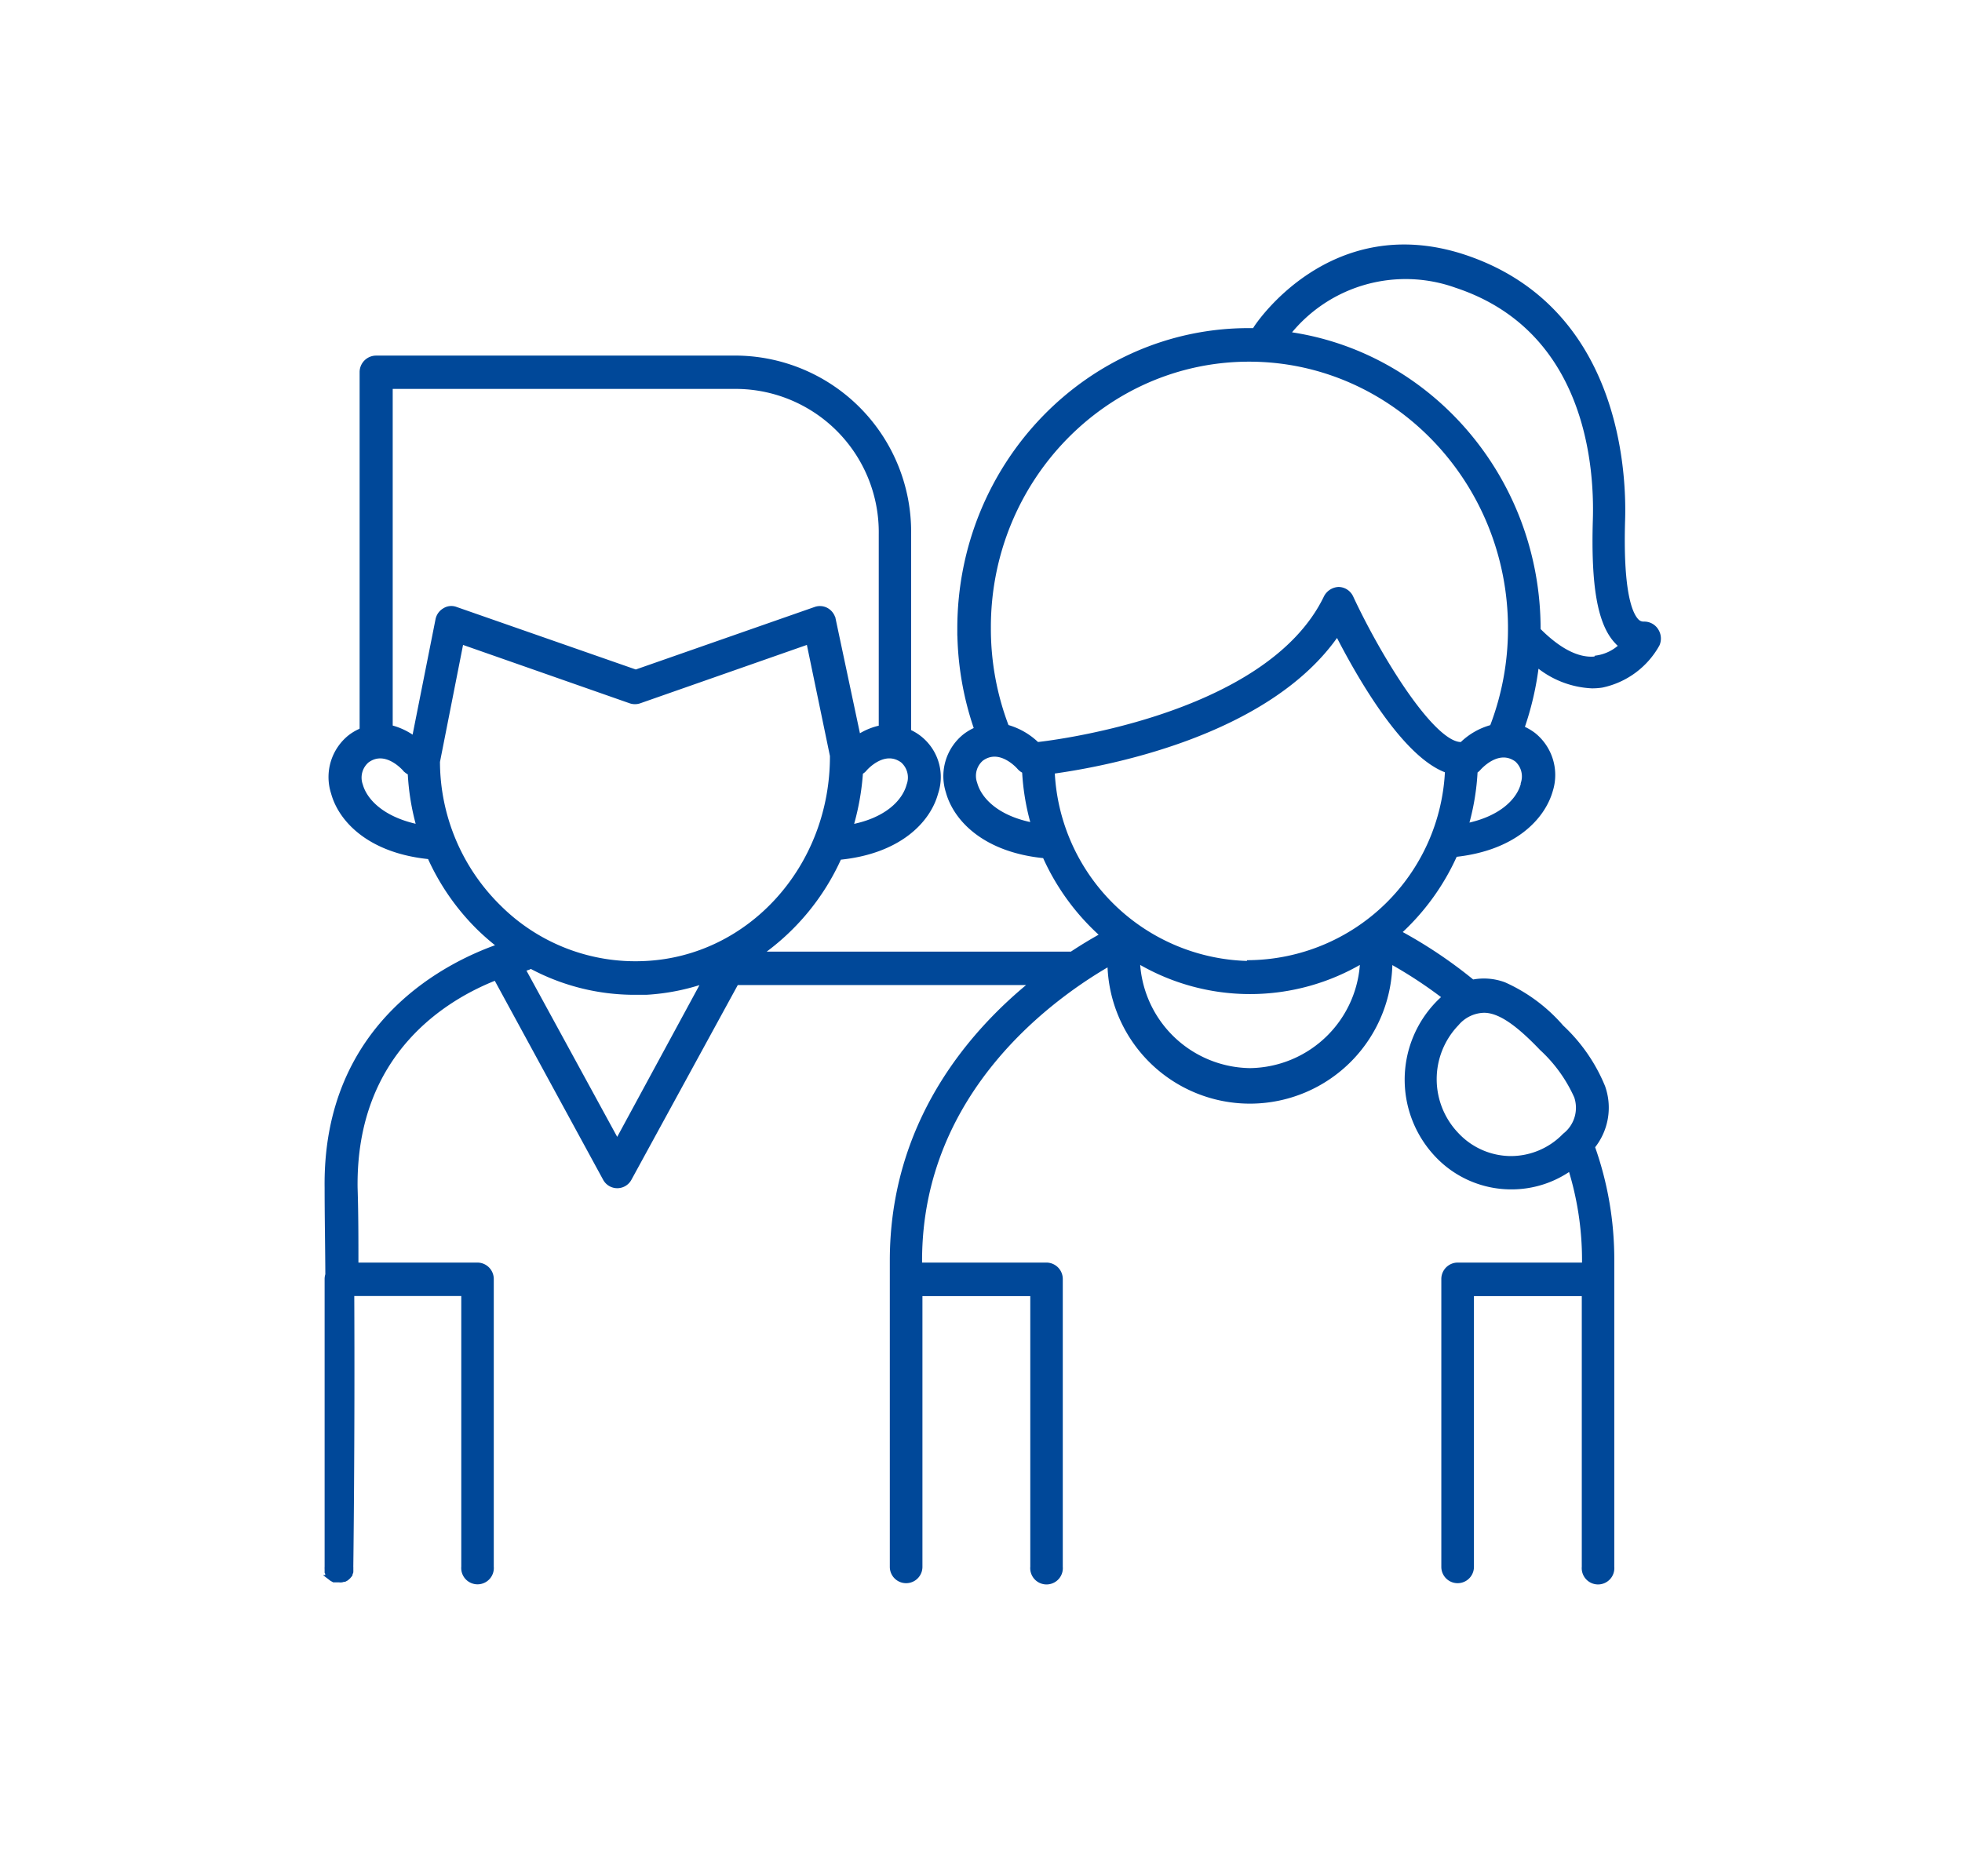 <svg id="Warstwa_1" data-name="Warstwa 1" xmlns="http://www.w3.org/2000/svg" viewBox="0 0 164.82 157.63"><defs><style>.cls-1{fill:#004899;stroke:#004899;stroke-miterlimit:10;stroke-width:0.5px;}</style></defs><path class="cls-1" d="M139.11,53.05a1.13,1.13,0,0,0-1-.57.85.85,0,0,1-.68-.29c-.62-.67-1.34-2.69-1.16-8.54.12-4.08-.47-17.73-13.26-22-11.19-3.71-17.4,5.84-17.46,5.94a1,1,0,0,0-.11.23h-.54c-13.36,0-24.23,11.2-24.23,25a25.62,25.62,0,0,0,1.44,8.49,4.41,4.41,0,0,0-1,.57,4.25,4.25,0,0,0-1.41,4.63c.63,2.3,3.09,4.89,8.1,5.36a19.5,19.5,0,0,0,4.92,6.72c-.72.39-1.64.93-2.68,1.62H63.63A19.68,19.68,0,0,0,70.47,72c5-.48,7.46-3.06,8.09-5.37a4.12,4.12,0,0,0-2.27-5.12.78.78,0,0,0,0-.16V44.88A14.56,14.56,0,0,0,62,30.13H31.58a1.14,1.14,0,0,0-1.12,1.15V61.16a1,1,0,0,0,0,.24,4.14,4.14,0,0,0-1,.56,4.25,4.25,0,0,0-1.41,4.63c.62,2.3,3.08,4.88,8.08,5.36a19.59,19.59,0,0,0,4.16,6,20.43,20.43,0,0,0,1.81,1.56c-4.13,1.4-14.76,6.36-14.58,20.3,0,2.47.05,4.92.06,7.3a1.1,1.1,0,0,0-.06.37v24.17a.41.41,0,0,0,0,.11.49.49,0,0,0,0,.12l0,.11,0,.1a.54.54,0,0,1,.05.11l0,.09.07.09.07.08.08.08.08.06a.53.53,0,0,0,.1.06l.09.05.11,0,.1,0h.11l.11,0h0a.83.83,0,0,0,.22,0h0l.17-.05.06,0,.13-.07.06-.05.1-.09.05-.06a.87.87,0,0,0,.09-.11.25.25,0,0,0,0-.07.67.67,0,0,0,.06-.12.32.32,0,0,0,0-.09.5.5,0,0,0,0-.13.31.31,0,0,0,0-.1.49.49,0,0,0,0-.12c0-.13.14-10.42.08-23h9.49v23a1.12,1.12,0,1,0,2.23,0V107.49a1.13,1.13,0,0,0-1.12-1.15H29.86c0-2.15,0-4.34-.07-6.55-.14-11.48,7.72-16.07,11.89-17.69L50.88,99a1.1,1.1,0,0,0,1.95,0l9-16.48H86.9C81.43,86.91,75,94.55,75,105.92v25.74a1.12,1.12,0,1,0,2.24,0v-23h9.56v23a1.12,1.12,0,1,0,2.23,0V107.49a1.13,1.13,0,0,0-1.11-1.15H77.21v-.42c0-14.43,11.39-22.39,16.07-25.06a11.72,11.72,0,0,0,23.44-.19,37.51,37.51,0,0,1,4.73,3.1c-.22.19-.44.39-.65.61a9.16,9.16,0,0,0,0,12.68,8.51,8.51,0,0,0,6.15,2.63h0a8.47,8.47,0,0,0,5-1.61,26,26,0,0,1,1.2,7.84v.42H122.45a1.13,1.13,0,0,0-1.12,1.15v24.17a1.12,1.12,0,1,0,2.24,0v-23h9.56v23a1.12,1.12,0,1,0,2.23,0V105.92a28.18,28.18,0,0,0-1.64-9.57,5.15,5.15,0,0,0,.88-5,14.18,14.18,0,0,0-3.46-5,13.77,13.77,0,0,0-4.81-3.58,4.82,4.82,0,0,0-2.64-.2,38.89,38.89,0,0,0-6.28-4.2,19.64,19.64,0,0,0,4.79-6.61c4.92-.51,7.35-3.07,8-5.35a4.27,4.27,0,0,0-1.41-4.63,4.62,4.62,0,0,0-1-.57,25.23,25.23,0,0,0,1.26-5.5,7.69,7.69,0,0,0,4.69,1.88,5.55,5.55,0,0,0,.82-.06,6.91,6.91,0,0,0,4.62-3.41A1.18,1.18,0,0,0,139.11,53.05ZM76.4,66c-.38,1.41-1.9,3-5,3.55a21.23,21.23,0,0,0,.85-4.69,1.06,1.06,0,0,0,.34-.26c.06-.08,1.66-1.91,3.27-.73A1.94,1.94,0,0,1,76.4,66ZM32.7,32.43H62A12.29,12.29,0,0,1,74.07,44.88v16.3a5.3,5.3,0,0,0-2,.84l-2.11-9.94a1.14,1.14,0,0,0-.54-.76,1.08,1.08,0,0,0-.91-.08l-15.1,5.28L38.28,51.24a1,1,0,0,0-.91.09,1.12,1.12,0,0,0-.54.76l-2,10.07a5.5,5.5,0,0,0-2.09-1V32.43ZM30.24,66a1.94,1.94,0,0,1,.56-2.13c1.55-1.14,3.1.54,3.27.74a1.28,1.28,0,0,0,.43.3,20,20,0,0,0,.77,4.64C32.15,68.94,30.63,67.37,30.24,66Zm6.47-2,2-10.14,14.27,5a1.11,1.11,0,0,0,.72,0l14.27-5,2,9.64C70,72.89,63.05,80.59,54.19,81a16.28,16.28,0,0,1-12.31-4.73A17.24,17.24,0,0,1,36.71,64ZM51.85,96.05l-8-14.66.32-.08a1.22,1.22,0,0,0,.42-.18,18.32,18.32,0,0,0,8.76,2.21l.93,0a18.18,18.18,0,0,0,5-1Zm72.81-11.2c1.29,0,2.79,1,4.89,3.2a12.37,12.37,0,0,1,2.93,4.07,3,3,0,0,1-1,3.33,6.34,6.34,0,0,1-4.57,1.94h0a6.32,6.32,0,0,1-4.57-2,6.79,6.79,0,0,1,0-9.42A3.15,3.15,0,0,1,124.66,84.85ZM104.93,30.14c12.13,0,22,10.16,22,22.65a23,23,0,0,1-1.55,8.35,5.65,5.65,0,0,0-2.56,1.46h-.1c-2.41,0-6.86-7.21-9.27-12.37a1.12,1.12,0,0,0-1-.66,1.2,1.2,0,0,0-1,.64c-5,10.4-24.15,12.38-24.34,12.4h0a5.84,5.84,0,0,0-2.58-1.48,23.1,23.1,0,0,1-1.54-8.34C82.94,40.3,92.8,30.14,104.93,30.14ZM81.85,65.85a1.94,1.94,0,0,1,.56-2.13c1.55-1.13,3.1.54,3.27.74a1.16,1.16,0,0,0,.43.3,19.76,19.76,0,0,0,.79,4.64C83.77,68.84,82.24,67.26,81.85,65.85ZM105,90a9.63,9.63,0,0,1-9.49-9.37,18.36,18.36,0,0,0,19,0A9.63,9.63,0,0,1,105,90Zm0-9A16.92,16.92,0,0,1,88.35,64.78c4-.54,18.16-3,24-11.66,1.84,3.62,5.69,10.38,9.29,11.6A16.92,16.92,0,0,1,105,80.93Zm23-15.08c-.37,1.39-1.87,2.94-4.91,3.53a20.09,20.09,0,0,0,.79-4.68,1.18,1.18,0,0,0,.3-.25c.07-.07,1.66-1.9,3.27-.73A1.94,1.94,0,0,1,128,65.85Zm6.17-10.53c-1.49.23-3.18-.59-5-2.43v-.1c0-12.67-9.21-23.16-21.1-24.75a12.66,12.66,0,0,1,14.28-4.17c11,3.64,11.85,15,11.71,19.71-.17,5.57.39,8.72,1.8,10.22a3.08,3.08,0,0,0,.43.38A3.84,3.84,0,0,1,134.18,55.32Z"/></svg>